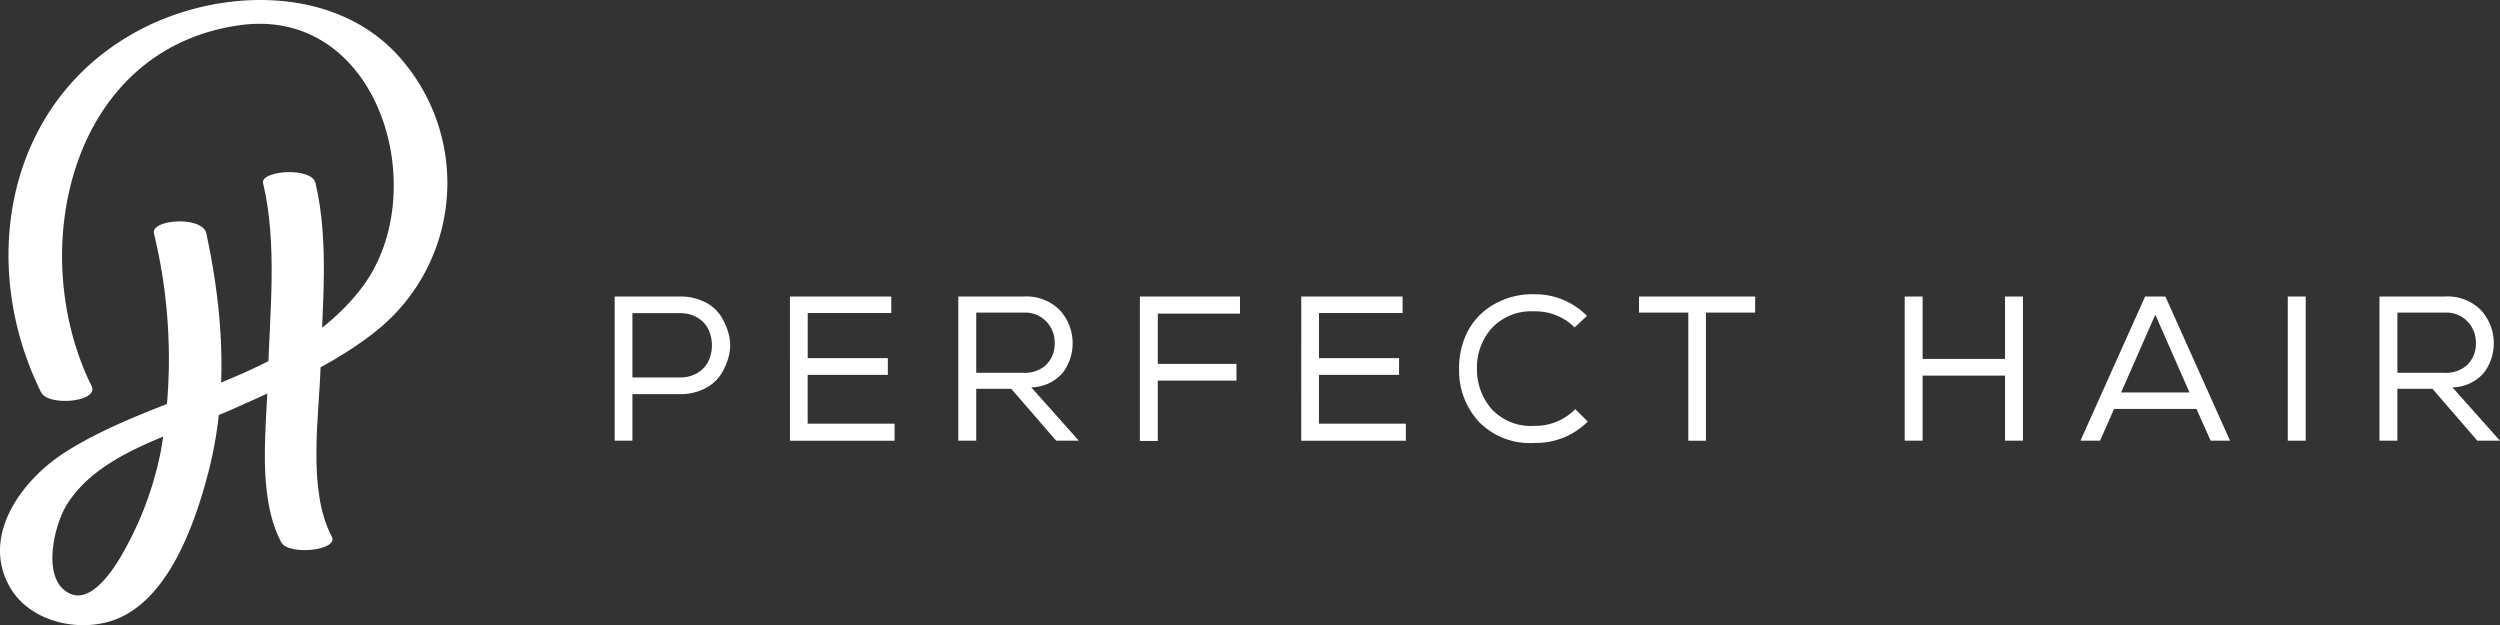 <svg xmlns="http://www.w3.org/2000/svg" xmlns:xlink="http://www.w3.org/1999/xlink" width="224.346" height="56.102" viewBox="0 0 224.346 56.102">
  <rect x="0" y="0" width="224.346" height="56.102" fill="#333333" stroke="none"/>
  <defs>
    <clipPath id="clip-path">
      <rect id="Rectangle_1028" data-sanitized-data-name="Rectangle 1028" data-name="Rectangle 1028" width="224.346" height="56.102" transform="translate(0 0)" fill="#fff"></rect>
    </clipPath>
  </defs>
  <g id="Group_2845" data-sanitized-data-name="Group 2845" data-name="Group 2845" clip-path="url(#clip-path)">
    <path id="Path_16130" data-sanitized-data-name="Path 16130" data-name="Path 16130" d="M63.2,42.657H61.608V29.719h5.878a4.817,4.817,0,0,1,2.181.48,3.6,3.6,0,0,1,1.46,1.258,5.665,5.665,0,0,1,.731,1.709,3.829,3.829,0,0,1,0,1.867,5.529,5.529,0,0,1-.731,1.7,3.678,3.678,0,0,1-1.46,1.258,4.74,4.74,0,0,1-2.181.489H63.2Zm5.869-6.1a2.482,2.482,0,0,0,.971-1.073,3.4,3.4,0,0,0,0-2.773,2.48,2.48,0,0,0-.971-1.072,2.9,2.9,0,0,0-1.58-.425H63.2v5.768h4.289a2.906,2.906,0,0,0,1.58-.425" transform="translate(-6.448 -3.111)" fill="#fff"></path>
    <path id="Path_16131" data-sanitized-data-name="Path 16131" data-name="Path 16131" d="M79.176,29.72H88.27V31.2h-7.5v4.049h7.191v1.5H80.765v4.38h7.8v1.535h-9.39Z" transform="translate(-8.287 -3.111)" fill="#fff"></path>
    <path id="Path_16132" data-sanitized-data-name="Path 16132" data-name="Path 16132" d="M100.8,38H97.659v4.658H96.051V29.719h5.879a4.226,4.226,0,0,1,3.225,1.22,4.4,4.4,0,0,1,.25,5.646,3.82,3.82,0,0,1-2.81,1.286l4.269,4.786h-2.032Zm3.17-2.191a2.625,2.625,0,0,0,.73-1.913,2.705,2.705,0,0,0-.721-1.9,2.6,2.6,0,0,0-2.051-.831H97.659v5.4h4.2a2.824,2.824,0,0,0,2.117-.749" transform="translate(-10.053 -3.111)" fill="#fff"></path>
    <path id="Path_16133" data-sanitized-data-name="Path 16133" data-name="Path 16133" d="M123.232,29.72v1.534h-7.375v4.511h7.061v1.5h-7.061v5.416h-1.608V29.72Z" transform="translate(-11.958 -3.111)" fill="#fff"></path>
    <path id="Path_16134" data-sanitized-data-name="Path 16134" data-name="Path 16134" d="M130.421,29.72h9.094V31.2h-7.5v4.049H139.2v1.5H132.01v4.38h7.8v1.535h-9.39Z" transform="translate(-13.65 -3.111)" fill="#fff"></path>
    <path id="Path_16135" data-sanitized-data-name="Path 16135" data-name="Path 16135" d="M152.989,42.838a6.4,6.4,0,0,1-4.981-1.914,6.765,6.765,0,0,1-1.766-4.685,7.259,7.259,0,0,1,.7-3.272,6.01,6.01,0,0,1,2.292-2.486,6.9,6.9,0,0,1,3.751-.988,6.514,6.514,0,0,1,4.732,1.941l-1.108,1.035a4.952,4.952,0,0,0-3.623-1.441,4.828,4.828,0,0,0-3.817,1.515,5.285,5.285,0,0,0-1.322,3.678,5.376,5.376,0,0,0,1.35,3.614,4.812,4.812,0,0,0,3.788,1.469,4.994,4.994,0,0,0,3.678-1.5l1.128,1.11a6.56,6.56,0,0,1-4.806,1.922" transform="translate(-15.306 -3.087)" fill="#fff"></path>
    <path id="Path_16136" data-sanitized-data-name="Path 16136" data-name="Path 16136" d="M164.278,31.161V29.72H174.7v1.441h-4.418v11.5H168.7v-11.5Z" transform="translate(-17.194 -3.111)" fill="#fff"></path>
    <path id="Path_16137" data-sanitized-data-name="Path 16137" data-name="Path 16137" d="M199.908,36.818h-7.395v5.84h-1.608V29.719h1.608v5.6h7.395v-5.6h1.608V42.658h-1.608Z" transform="translate(-19.981 -3.111)" fill="#fff"></path>
    <path id="Path_16138" data-sanitized-data-name="Path 16138" data-name="Path 16138" d="M216.145,29.72l5.8,12.938h-1.738l-1.274-2.847h-7.395l-1.256,2.847h-1.758l5.8-12.938Zm-.906,1.626-3.068,6.987h6.138Z" transform="translate(-21.826 -3.111)" fill="#fff"></path>
    <rect id="Rectangle_1027" data-sanitized-data-name="Rectangle 1027" data-name="Rectangle 1027" width="1.608" height="12.938" transform="translate(205.302 26.609)" fill="#fff"></rect>
    <path id="Path_16139" data-sanitized-data-name="Path 16139" data-name="Path 16139" d="M243.246,38H240.1v4.658h-1.608V29.719h5.879a4.226,4.226,0,0,1,3.225,1.22,4.4,4.4,0,0,1,.25,5.646,3.82,3.82,0,0,1-2.81,1.286l4.269,4.786h-2.032Zm3.17-2.191a2.625,2.625,0,0,0,.73-1.913,2.705,2.705,0,0,0-.721-1.9,2.6,2.6,0,0,0-2.051-.831H240.1v5.4h4.2a2.824,2.824,0,0,0,2.117-.749" transform="translate(-24.962 -3.111)" fill="#fff"></path>
    <path id="Path_16140" data-sanitized-data-name="Path 16140" data-name="Path 16140" d="M8.217,34.635C2.3,22.692,6.139,4.475,21.442,2.271,34.01.459,38.964,17.2,32.493,25.784c-6.264,8.311-18.491,9.5-26.8,14.9C1.884,43.162-1.761,48.176.926,52.752c1.783,3.034,6.1,4.034,9.3,2.887,4.87-1.746,7.233-8.565,8.432-13.1,1.876-7.093,1.383-14.489-.143-21.593-.34-1.586-4.975-1.279-4.7,0a47.825,47.825,0,0,1,.623,19.5,30.234,30.234,0,0,1-3.719,9.707c-.733,1.21-2.552,3.885-4.342,3.159-2.739-1.111-1.552-6.1-.415-7.968,2.978-4.88,10.115-6.471,15.058-8.69,4.548-2.042,9.559-4.194,13.375-7.485A17,17,0,0,0,36.042,5.346c-5.694-6.7-16.179-6.508-23.456-2.687C.543,8.985-2.059,23.6,3.685,35.2c.644,1.3,5.245.873,4.532-.567" transform="translate(0 0)" fill="#fff"></path>
    <path id="Path_16141" data-sanitized-data-name="Path 16141" data-name="Path 16141" d="M26.365,18.23c1.322,5.6.577,11.772.432,17.463-.115,4.506-1,10.612,1.2,14.776.637,1.206,5.2.753,4.533-.515-2.218-4.2-1.123-10.814-1-15.359.147-5.342.779-11.11-.461-16.365-.351-1.485-4.964-1.114-4.7,0" transform="translate(-2.758 -1.806)" fill="#fff"></path>
  </g>
</svg>

